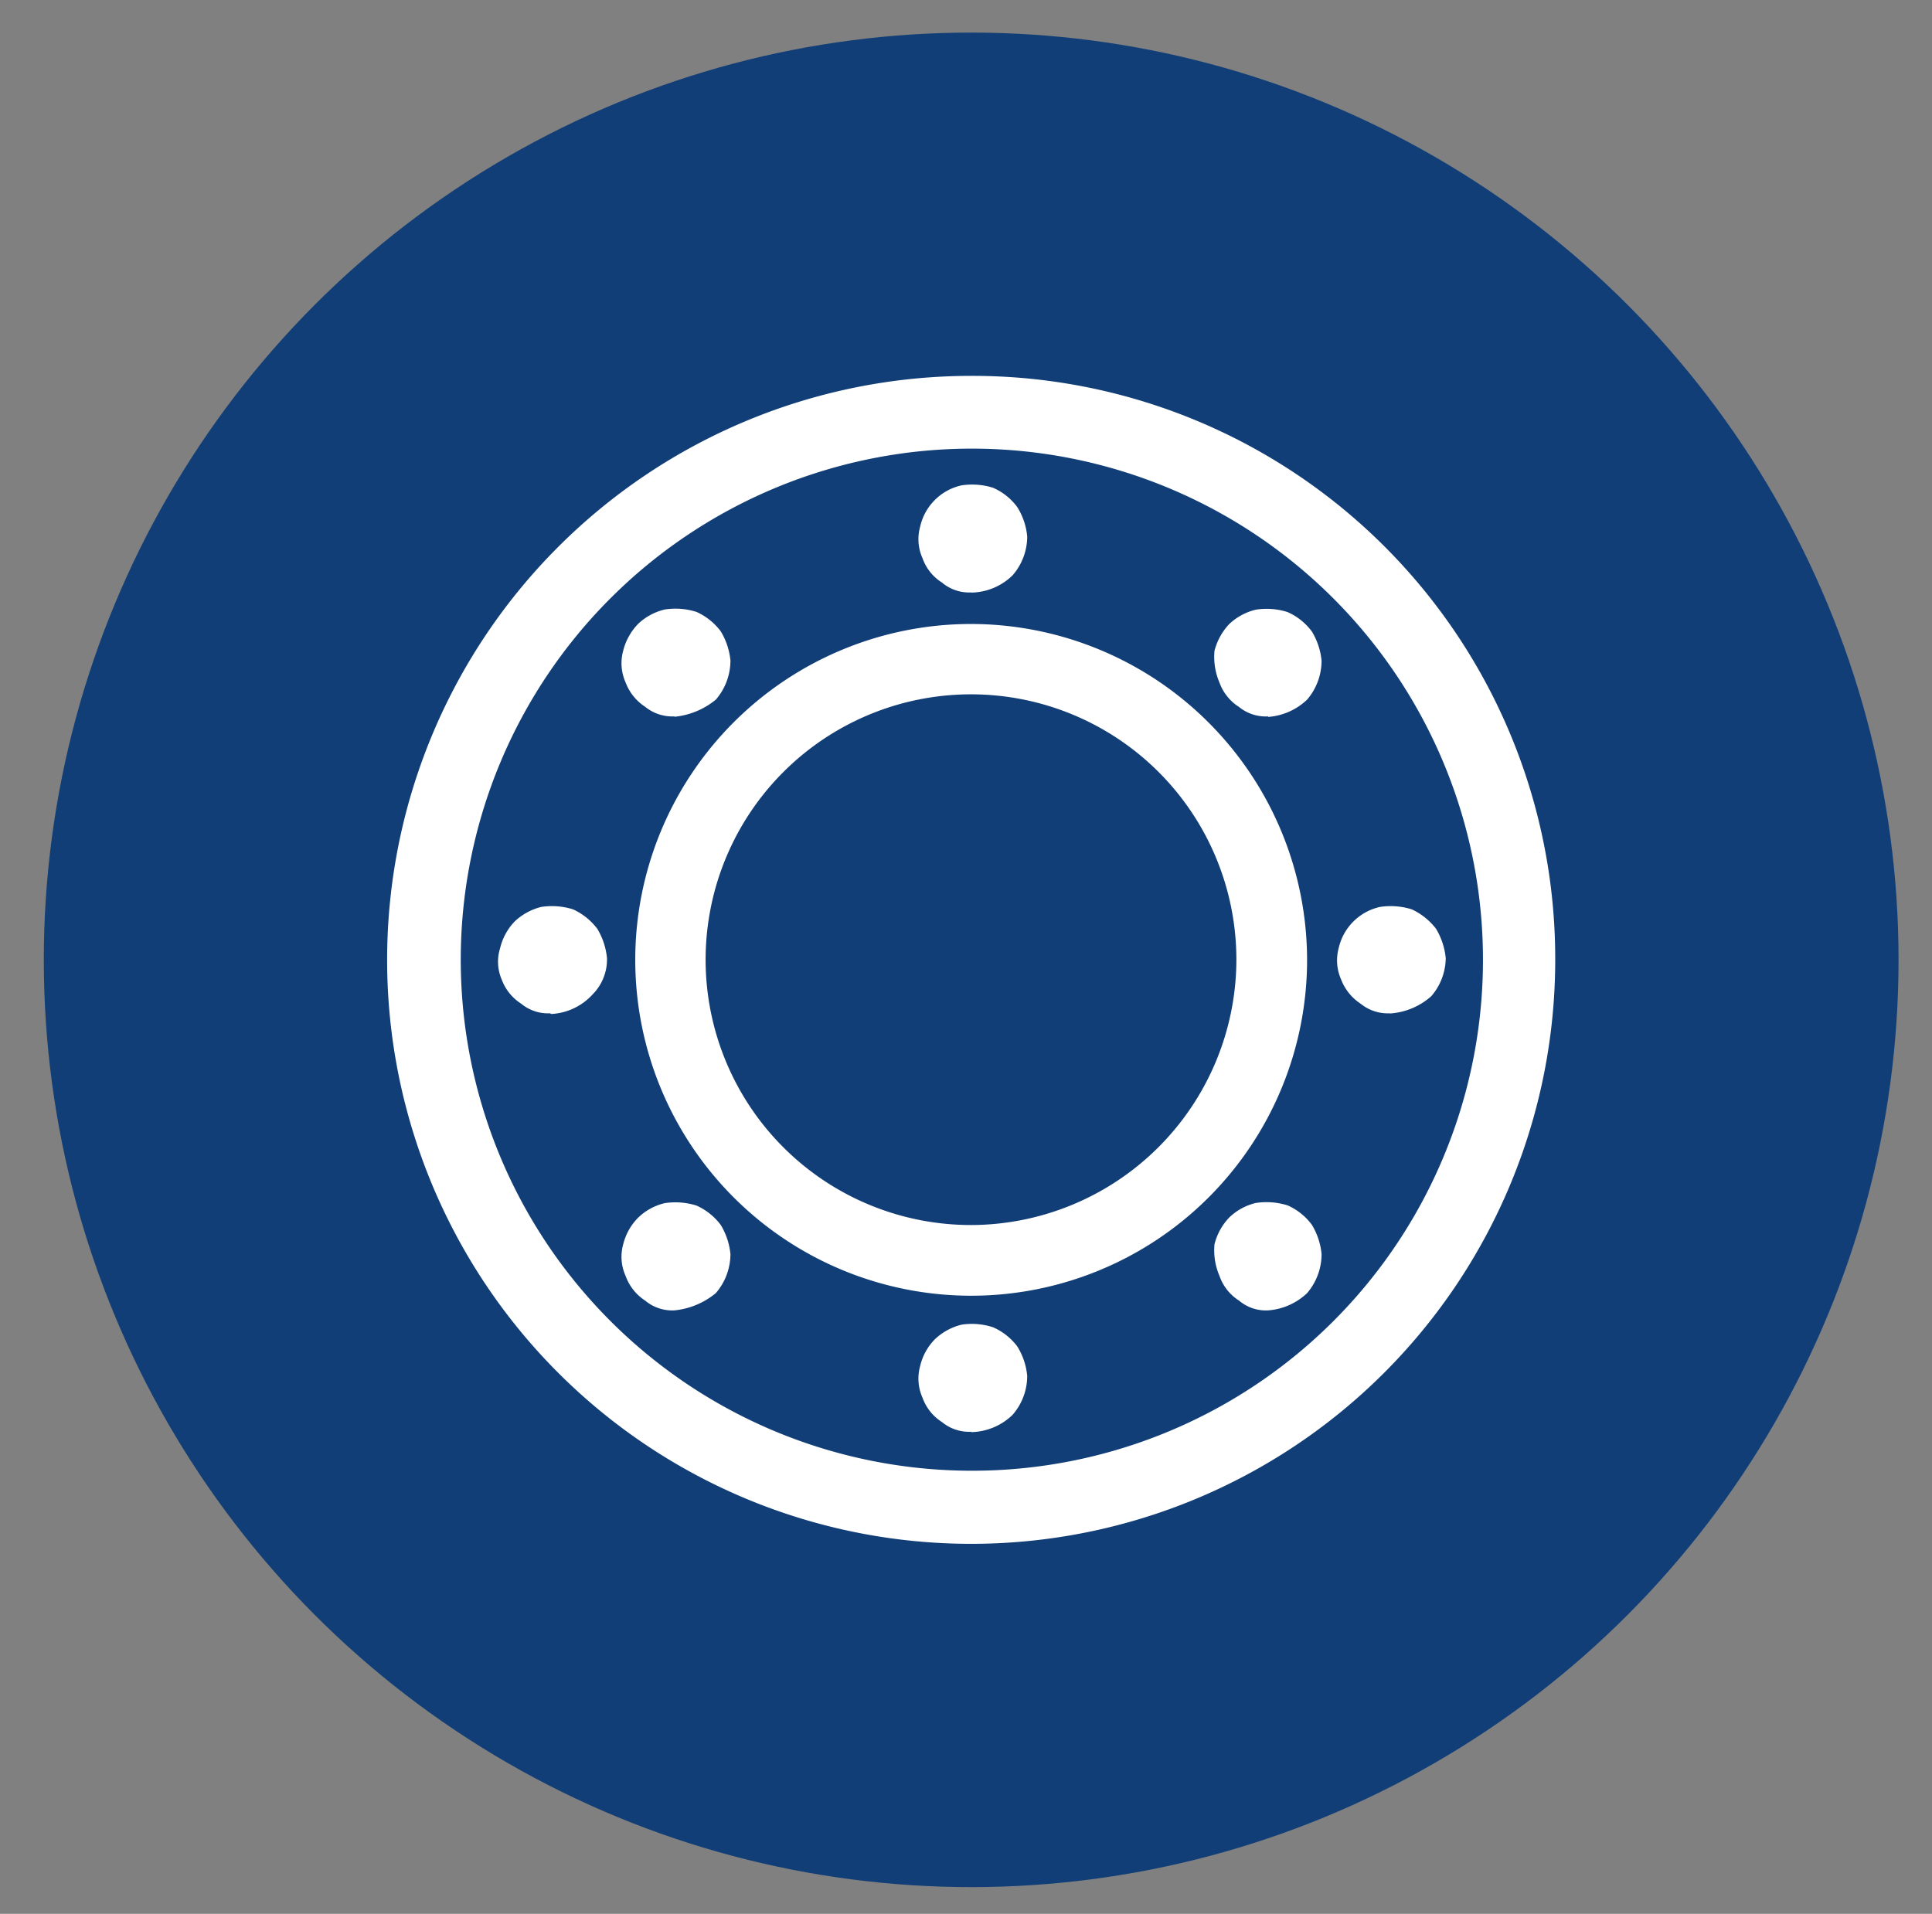 <svg xmlns="http://www.w3.org/2000/svg" id="&#x56FE;&#x5C42;_1" data-name="&#x56FE;&#x5C42; 1" viewBox="0 0 112.04 111"><rect x="0" y="0" width="112.04" height="111" fill="#808080" stroke="none"/><defs><style>.cls-1{fill:#113e77;}.cls-2{fill:#fff;}</style></defs><title>未标题-1</title><circle class="cls-1" cx="56.32" cy="55.67" r="53.78"></circle><path class="cls-2" d="M56.32,21.8A33.87,33.87,0,1,0,90.19,55.67,33.79,33.79,0,0,0,56.32,21.8Zm0,63.5A29.64,29.64,0,1,1,86,55.67,29.62,29.62,0,0,1,56.32,85.3Zm0,0"></path><path class="cls-2" d="M56.32,34.36a2.43,2.43,0,0,1-1.69-.57,2.75,2.75,0,0,1-1.13-1.41,2.69,2.69,0,0,1-.14-1.83,3.16,3.16,0,0,1,2.4-2.4,4.07,4.07,0,0,1,1.83.14A3.46,3.46,0,0,1,59,29.42a3.9,3.9,0,0,1,.57,1.69,3.44,3.44,0,0,1-.85,2.26,3.51,3.51,0,0,1-2.4,1Zm0,48.68a2.47,2.47,0,0,1-1.69-.56,2.79,2.79,0,0,1-1.13-1.41,2.72,2.72,0,0,1-.14-1.84,3.3,3.3,0,0,1,.85-1.55,3.43,3.43,0,0,1,1.55-.85,3.94,3.94,0,0,1,1.83.15A3.51,3.51,0,0,1,59,78.1a3.94,3.94,0,0,1,.57,1.7,3.44,3.44,0,0,1-.85,2.26,3.54,3.54,0,0,1-2.4,1ZM39.11,41.55a2.5,2.5,0,0,1-1.7-.56,2.89,2.89,0,0,1-1.13-1.41,2.72,2.72,0,0,1-.14-1.84A3.44,3.44,0,0,1,37,36.19a3.37,3.37,0,0,1,1.55-.84,4,4,0,0,1,1.84.14,3.59,3.59,0,0,1,1.41,1.13,4,4,0,0,1,.56,1.69,3.48,3.48,0,0,1-.84,2.26,4.43,4.43,0,0,1-2.4,1ZM73.54,76a2.41,2.41,0,0,1-1.69-.57A2.75,2.75,0,0,1,70.72,74a3.76,3.76,0,0,1-.29-1.83,3.43,3.43,0,0,1,.85-1.55,3.3,3.3,0,0,1,1.55-.85,4.12,4.12,0,0,1,1.84.14,3.52,3.52,0,0,1,1.41,1.13,4,4,0,0,1,.56,1.69A3.48,3.48,0,0,1,75.8,75a3.67,3.67,0,0,1-2.26,1ZM31.91,58.77a2.45,2.45,0,0,1-1.69-.56,2.83,2.83,0,0,1-1.13-1.41A2.61,2.61,0,0,1,29,55a3.37,3.37,0,0,1,.84-1.55,3.44,3.44,0,0,1,1.55-.85,4.12,4.12,0,0,1,1.84.14,3.7,3.7,0,0,1,1.41,1.13,4.06,4.06,0,0,1,.56,1.7,2.87,2.87,0,0,1-.84,2.11,3.47,3.47,0,0,1-2.4,1.13Zm48.69,0a2.5,2.5,0,0,1-1.7-.56,2.94,2.94,0,0,1-1.13-1.41A2.72,2.72,0,0,1,77.63,55a3.16,3.16,0,0,1,2.4-2.4,4.12,4.12,0,0,1,1.84.14,3.78,3.78,0,0,1,1.41,1.13,4.06,4.06,0,0,1,.56,1.7A3.42,3.42,0,0,1,83,57.78a4,4,0,0,1-2.39,1ZM39.11,76a2.45,2.45,0,0,1-1.7-.57A2.85,2.85,0,0,1,36.28,74a2.69,2.69,0,0,1-.14-1.83A3.34,3.34,0,0,1,37,70.63a3.3,3.3,0,0,1,1.55-.85,4.12,4.12,0,0,1,1.84.14,3.59,3.59,0,0,1,1.41,1.13,4,4,0,0,1,.56,1.69A3.48,3.48,0,0,1,41.51,75a4.45,4.45,0,0,1-2.4,1ZM73.54,41.55A2.45,2.45,0,0,1,71.85,41a2.79,2.79,0,0,1-1.13-1.41,3.8,3.8,0,0,1-.29-1.84,3.54,3.54,0,0,1,.85-1.55,3.37,3.37,0,0,1,1.55-.84,4,4,0,0,1,1.84.14,3.52,3.52,0,0,1,1.41,1.13,4,4,0,0,1,.56,1.69,3.48,3.48,0,0,1-.84,2.26,3.66,3.66,0,0,1-2.26,1Zm0,0"></path><path class="cls-2" d="M56.32,36.19A19.48,19.48,0,1,0,75.8,55.67,19.51,19.51,0,0,0,56.32,36.19Zm0,34.86A15.39,15.39,0,1,1,71.7,55.67,15.42,15.42,0,0,1,56.32,71.05Zm0,0"></path></svg>